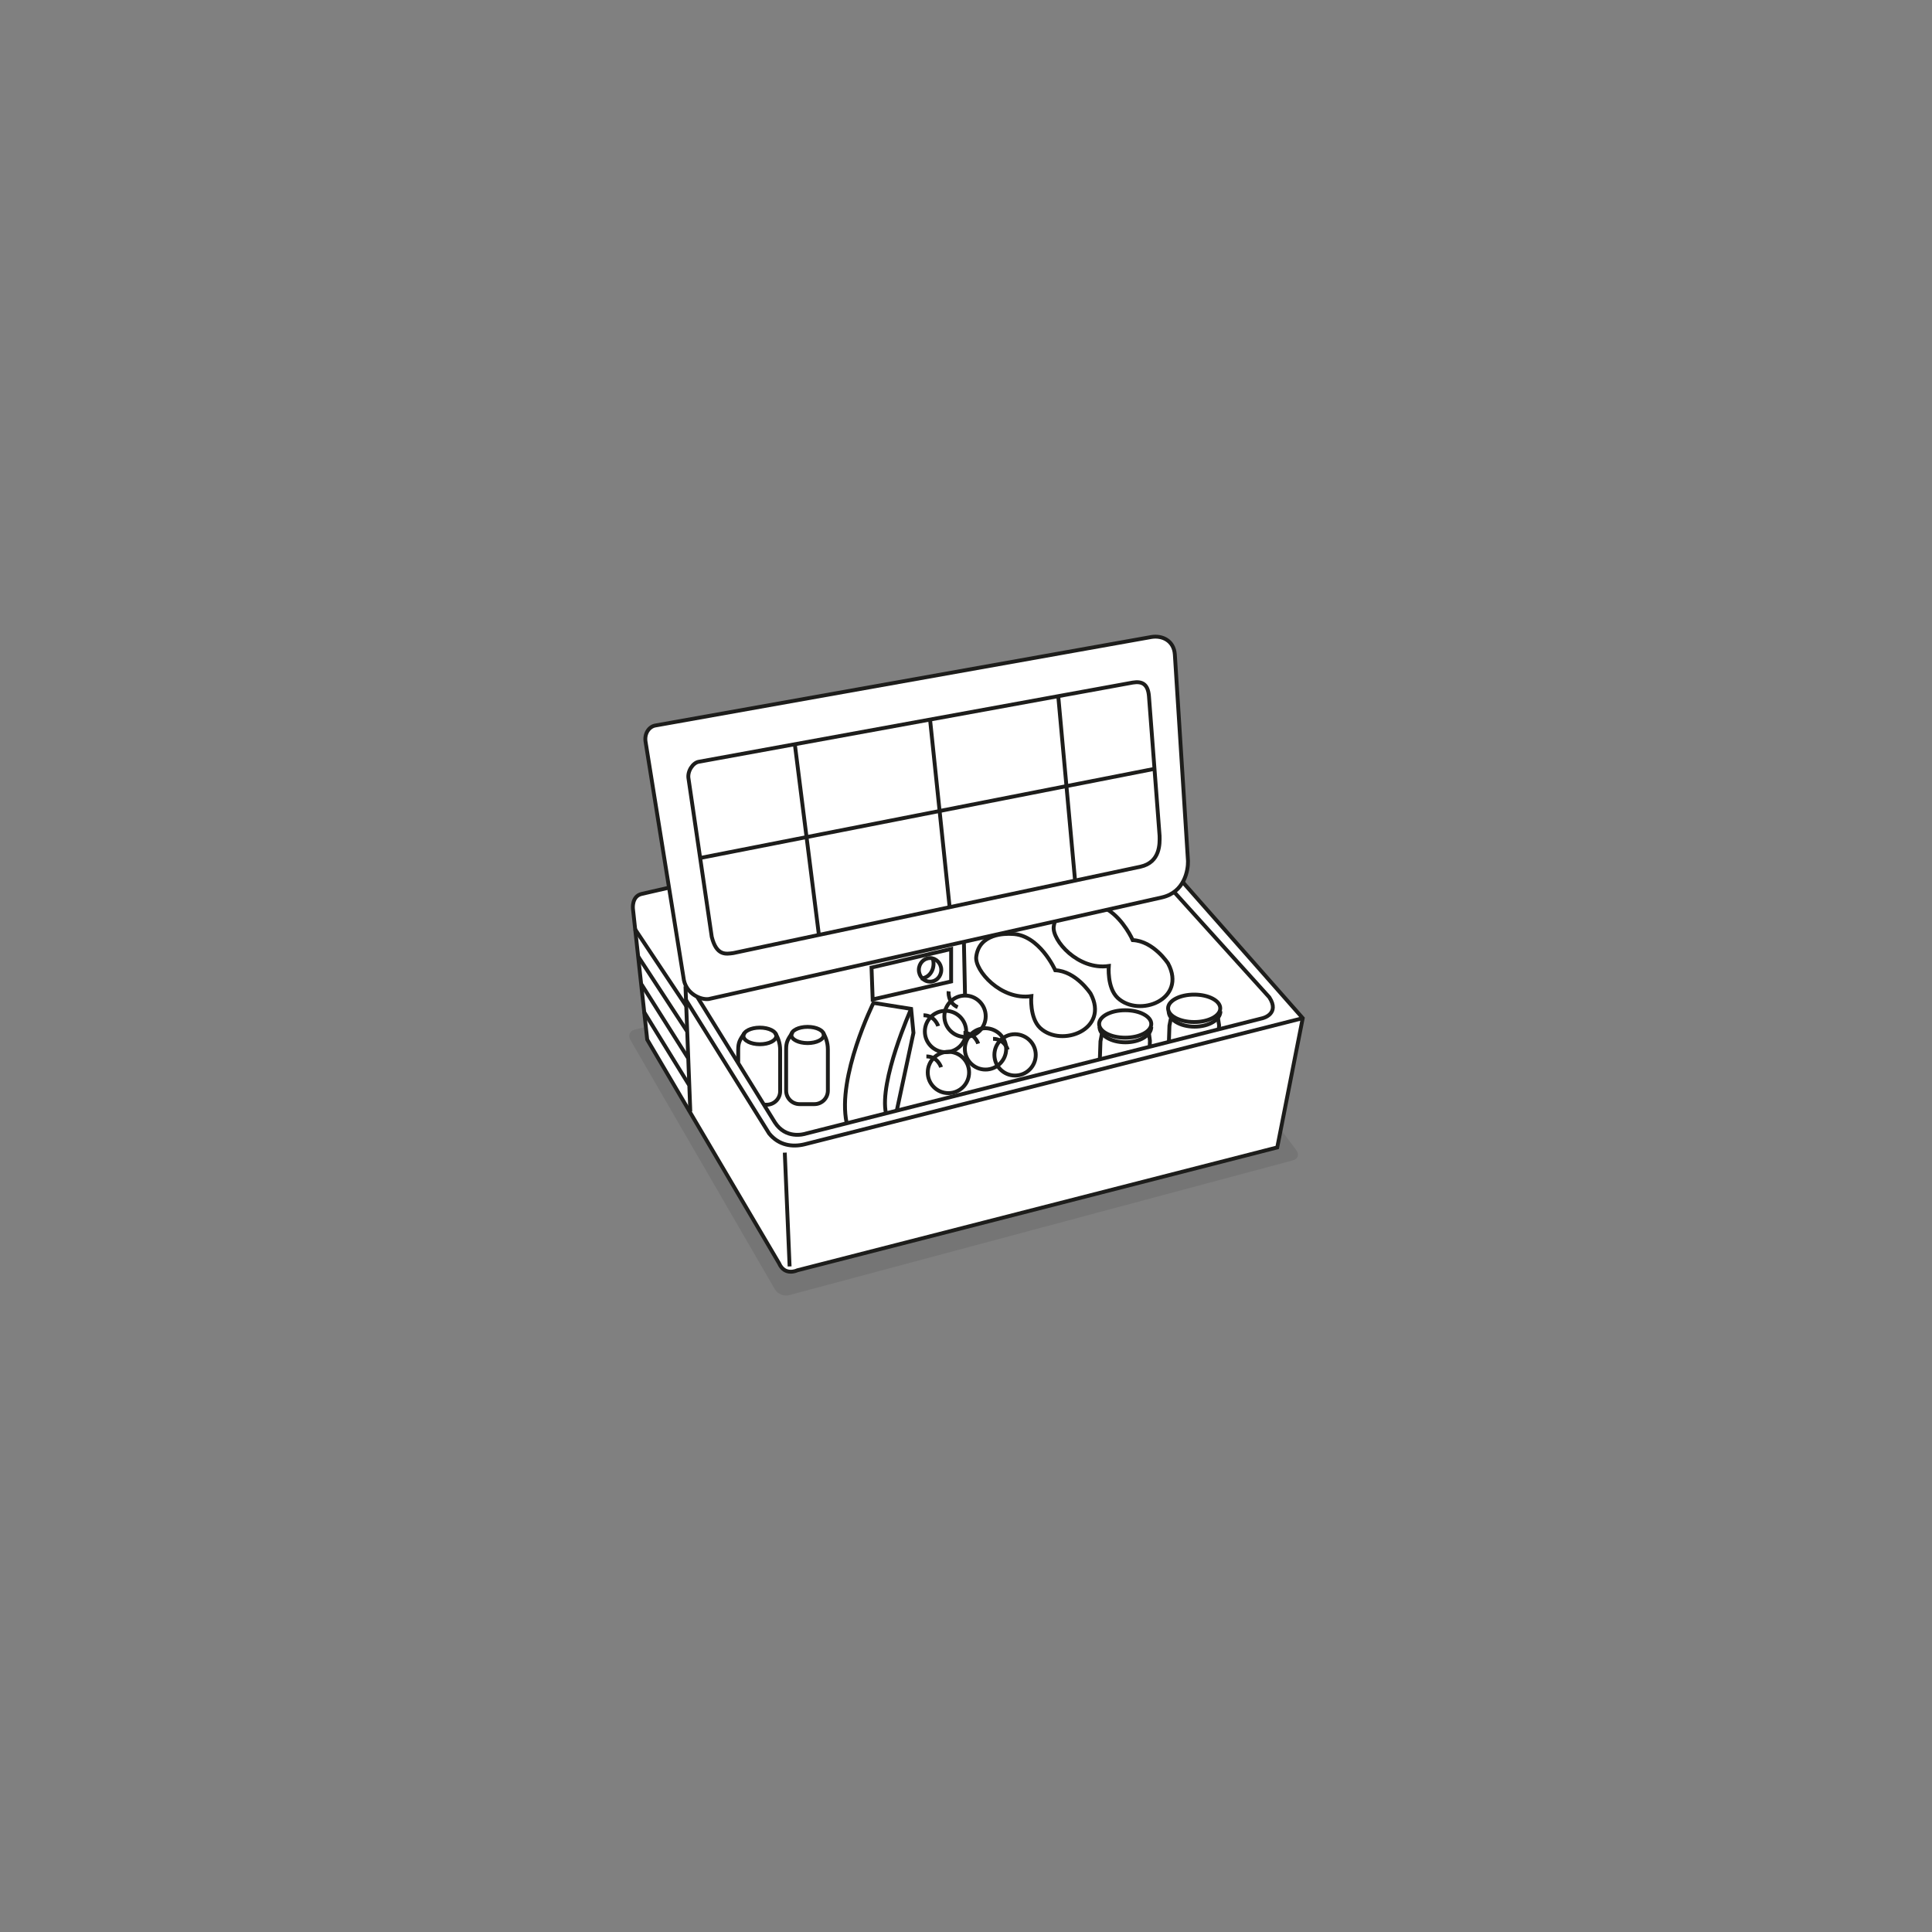 <?xml version="1.0" encoding="UTF-8"?>
<svg xmlns="http://www.w3.org/2000/svg" xmlns:xlink="http://www.w3.org/1999/xlink" version="1.1" id="Ebene_1" x="0px" y="0px" viewBox="0 0 1000 1000" style="enable-background:new 0 0 1000 1000;" xml:space="preserve">
<rect x="0" y="0" width="1000" height="1000" fill="#808080" stroke="none"/>
<style type="text/css">
	.st0{opacity:0.1;fill:#1D1D1B;enable-background:new    ;}
	.st1{fill-rule:evenodd;clip-rule:evenodd;fill:#FFFFFF;}
	.st2{fill:none;stroke:#1D1D1B;stroke-width:2;}
</style>
<g id="shadow">
	<path class="st0" d="M328.6,532.9c-2.6,0.6-3.7,3.1-2.3,5.4l74.8,129.1c1.4,2.3,4.6,3.7,7.2,3l260.9-69.8c2.6-0.7,3.4-3,1.8-5.2   l-88-118.2c-1.6-2.2-5.1-3.4-7.7-2.8L328.6,532.9z"></path>
</g>
<g id="white">
	<g>
		<path class="st1" d="M612.3,456.7H612c2.4-4,2.9-8.6,2.8-11.1L608,338.7c-0.6-7.3-6.7-10-12.1-9.1l-256.7,45.8    c-3.3,0.5-6.1,4.1-5.1,8.8l12.1,75.5h-0.7l-13.5,3.1c-5.2,1.2-4.5,7.6-4.5,7.6l7.4,67.8l68.2,115.7c3,6.9,9.5,3.7,9.5,3.7L661,594    l13.2-66.9L612.3,456.7z"></path>
	</g>
</g>
<g id="illustration">
	<path class="st2" d="M614.9,445.7c0.1,4.6-1.7,16.1-13.5,18.8l-234.6,52.6c-4.4,0.5-11.3-2.8-12.8-9.7l-19.8-123.1   c-0.9-4.6,1.8-8.3,5.1-8.8L596,329.7c5.5-0.9,11.6,1.8,12.1,9.1L614.9,445.7z"></path>
	<path class="st2" d="M600.2,432.6c0.1,4,0.4,13.7-9.9,16l-210.7,44.7c-3.8,0.5-8.7,1.6-11.2-8.4l-12-81.7c-0.8-4,2.3-8.4,5.2-8.9   l224.7-41c4.8-0.8,7.9,0.7,8.4,7.1L600.2,432.6z"></path>
	<line class="st2" x1="411.4" y1="385.2" x2="423.9" y2="484.2"></line>
	<line class="st2" x1="547.7" y1="359.8" x2="556.4" y2="455.2"></line>
	<line class="st2" x1="481.4" y1="372.5" x2="491.6" y2="470.2"></line>
	<line class="st2" x1="362.3" y1="444.1" x2="597.8" y2="397.9"></line>
	<path class="st2" d="M612.3,456.7l62,70.3l-13.2,66.9l-248.4,63.6c0,0-6.5,3.2-9.5-3.7L335,538.1l-7.4-67.8c0,0-0.7-6.4,4.5-7.6   l13.5-3.1"></path>
	<line class="st2" x1="354.8" y1="510.5" x2="357.3" y2="575.3"></line>
	<line class="st2" x1="328.6" y1="480.8" x2="355.7" y2="521.5"></line>
	<line class="st2" x1="330.4" y1="495.2" x2="355.5" y2="533.6"></line>
	<line class="st2" x1="332.1" y1="509.6" x2="356.1" y2="547.6"></line>
	<line class="st2" x1="333.3" y1="523.7" x2="356.6" y2="561.5"></line>
	<line class="st2" x1="406.2" y1="596.6" x2="408.7" y2="655.5"></line>
	<path class="st2" d="M354.7,517l43.4,69.7c5.1,6.2,12,7.1,18.3,5.6L674.3,527"></path>
	<path class="st2" d="M360.9,516l40.2,65c5.6,8.6,14.7,6.2,16.2,5.7L653.6,527c0,0,9-2.2,3.4-10.8l-48.9-54.1"></path>
	<ellipse class="st2" cx="393.3" cy="536.2" rx="8.5" ry="4.3"></ellipse>
	<ellipse class="st2" cx="418" cy="535.7" rx="8.4" ry="4.2"></ellipse>
	<ellipse class="st2" cx="582.4" cy="530" rx="13.5" ry="7.1"></ellipse>
	<path class="st2" d="M595.9,531.5c0,4.4-6,8-13.4,8s-13.4-3.6-13.4-8"></path>
	<circle class="st2" cx="489.4" cy="533.9" r="10.7"></circle>
	<path class="st2" d="M426,534.4c1.2,2.2,2.5,4.9,2.5,8.8v21.3c0,3.9-3.1,7-7,7h-7.6c-3.9,0-7-3.1-7-7v-21.3c0-3.9,0.8-5.1,3.3-8.8"></path>
	<path class="st2" d="M382.1,549.9v-6.5c0-3.9,0.8-5.1,3.3-8.8"></path>
	<path class="st2" d="M401.3,534.7c1.2,2.2,2.5,4.9,2.5,8.8v21.3c0,3.9-3.1,7-7,7h-1.2"></path>
	<polygon class="st2" points="451.1,500.8 492.3,491.2 492.3,508 451.7,517.3  "></polygon>
	<path class="st2" d="M464.1,575.2l8.7-40.6l-1.2-12.4l-19.5-3.1c0,0-18.9,38.1-13.9,62"></path>
	<path class="st2" d="M471.6,522.2c0,0-16.7,37.5-13,54.2"></path>
	<path class="st2" d="M505.3,495.2c-0.9,7,12.7,22.7,28.5,20.4c0,0-1,11.2,4.6,16.5c11.1,10.3,36,0.7,26.1-17.8   c0,0-7.5-11.6-18.3-12.1c0,0-8.2-18.5-22.4-18.8C520.3,483.2,506.8,483.1,505.3,495.2z"></path>
	<path class="st2" d="M573.3,470.8c8.4,5.3,13,15.8,13,15.8c10.8,0.5,18.3,12.1,18.3,12.1c9.9,18.6-15,28.2-26.1,17.8   c-5.6-5.3-4.6-16.5-4.6-16.5c-15.9,2.3-29.4-13.3-28.5-20.4c0.1-0.8,0.3-1.6,0.5-2.3"></path>
	<path class="st2" d="M485.6,531.1c0,0-1.7-5.6-7.6-5.6"></path>
	<circle class="st2" cx="490.9" cy="555.1" r="10.7"></circle>
	<path class="st2" d="M487.1,552.4c0,0-1.7-5.6-7.6-5.6"></path>
	<path class="st2" d="M520.8,542.9c0,5.9-4.8,10.7-10.7,10.7c-5.9,0-10.7-4.8-10.7-10.7s4.8-10.7,10.7-10.7   C516,532.3,520.8,537,520.8,542.9z"></path>
	<path class="st2" d="M506.3,540.2c0,0-1.7-5.6-7.6-5.6"></path>
	<path class="st2" d="M536.1,546c0,5.9-4.8,10.7-10.7,10.7s-10.7-4.8-10.7-10.7s4.8-10.7,10.7-10.7   C531.3,535.4,536.1,540.1,536.1,546z"></path>
	<path class="st2" d="M521.6,543.3c0,0-1.7-5.6-7.6-5.6"></path>
	<path class="st2" d="M510.2,526c0,5.9-4.8,10.7-10.7,10.7c-5.9,0-10.7-4.8-10.7-10.7s4.8-10.7,10.7-10.7   C505.4,515.3,510.2,520.1,510.2,526z"></path>
	<path class="st2" d="M491,513.1c0,0-0.7,5.8,4.7,8.2"></path>
	<path class="st2" d="M487.2,502c0,3.4-2.6,6.1-5.8,6.1c-3.2,0-5.8-2.7-5.8-6.1s2.6-6.1,5.8-6.1C484.5,495.9,487.2,498.6,487.2,502z   "></path>
	<path class="st2" d="M482.7,495.8c0.3,0.9,0.5,1.9,0.5,3c0,4.2-2.9,7.6-6.6,7.6"></path>
	<line class="st2" x1="498.9" y1="486.9" x2="499.5" y2="515.3"></line>
	<polyline class="st2" points="570.3,535.3 569.6,539 569.3,547.7  "></polyline>
	<polyline class="st2" points="594.7,534.9 595.2,538.7 595.1,541.4  "></polyline>
	<ellipse class="st2" cx="618.1" cy="521.9" rx="13.5" ry="7.1"></ellipse>
	<path class="st2" d="M631.7,523.4c0,4.4-6,8-13.4,8s-13.4-3.6-13.4-8"></path>
	<polyline class="st2" points="606,527.3 605.3,530.9 605,539.7  "></polyline>
	<polyline class="st2" points="630.4,526.8 631,530.7 630.8,533.3  "></polyline>
</g>
</svg>

